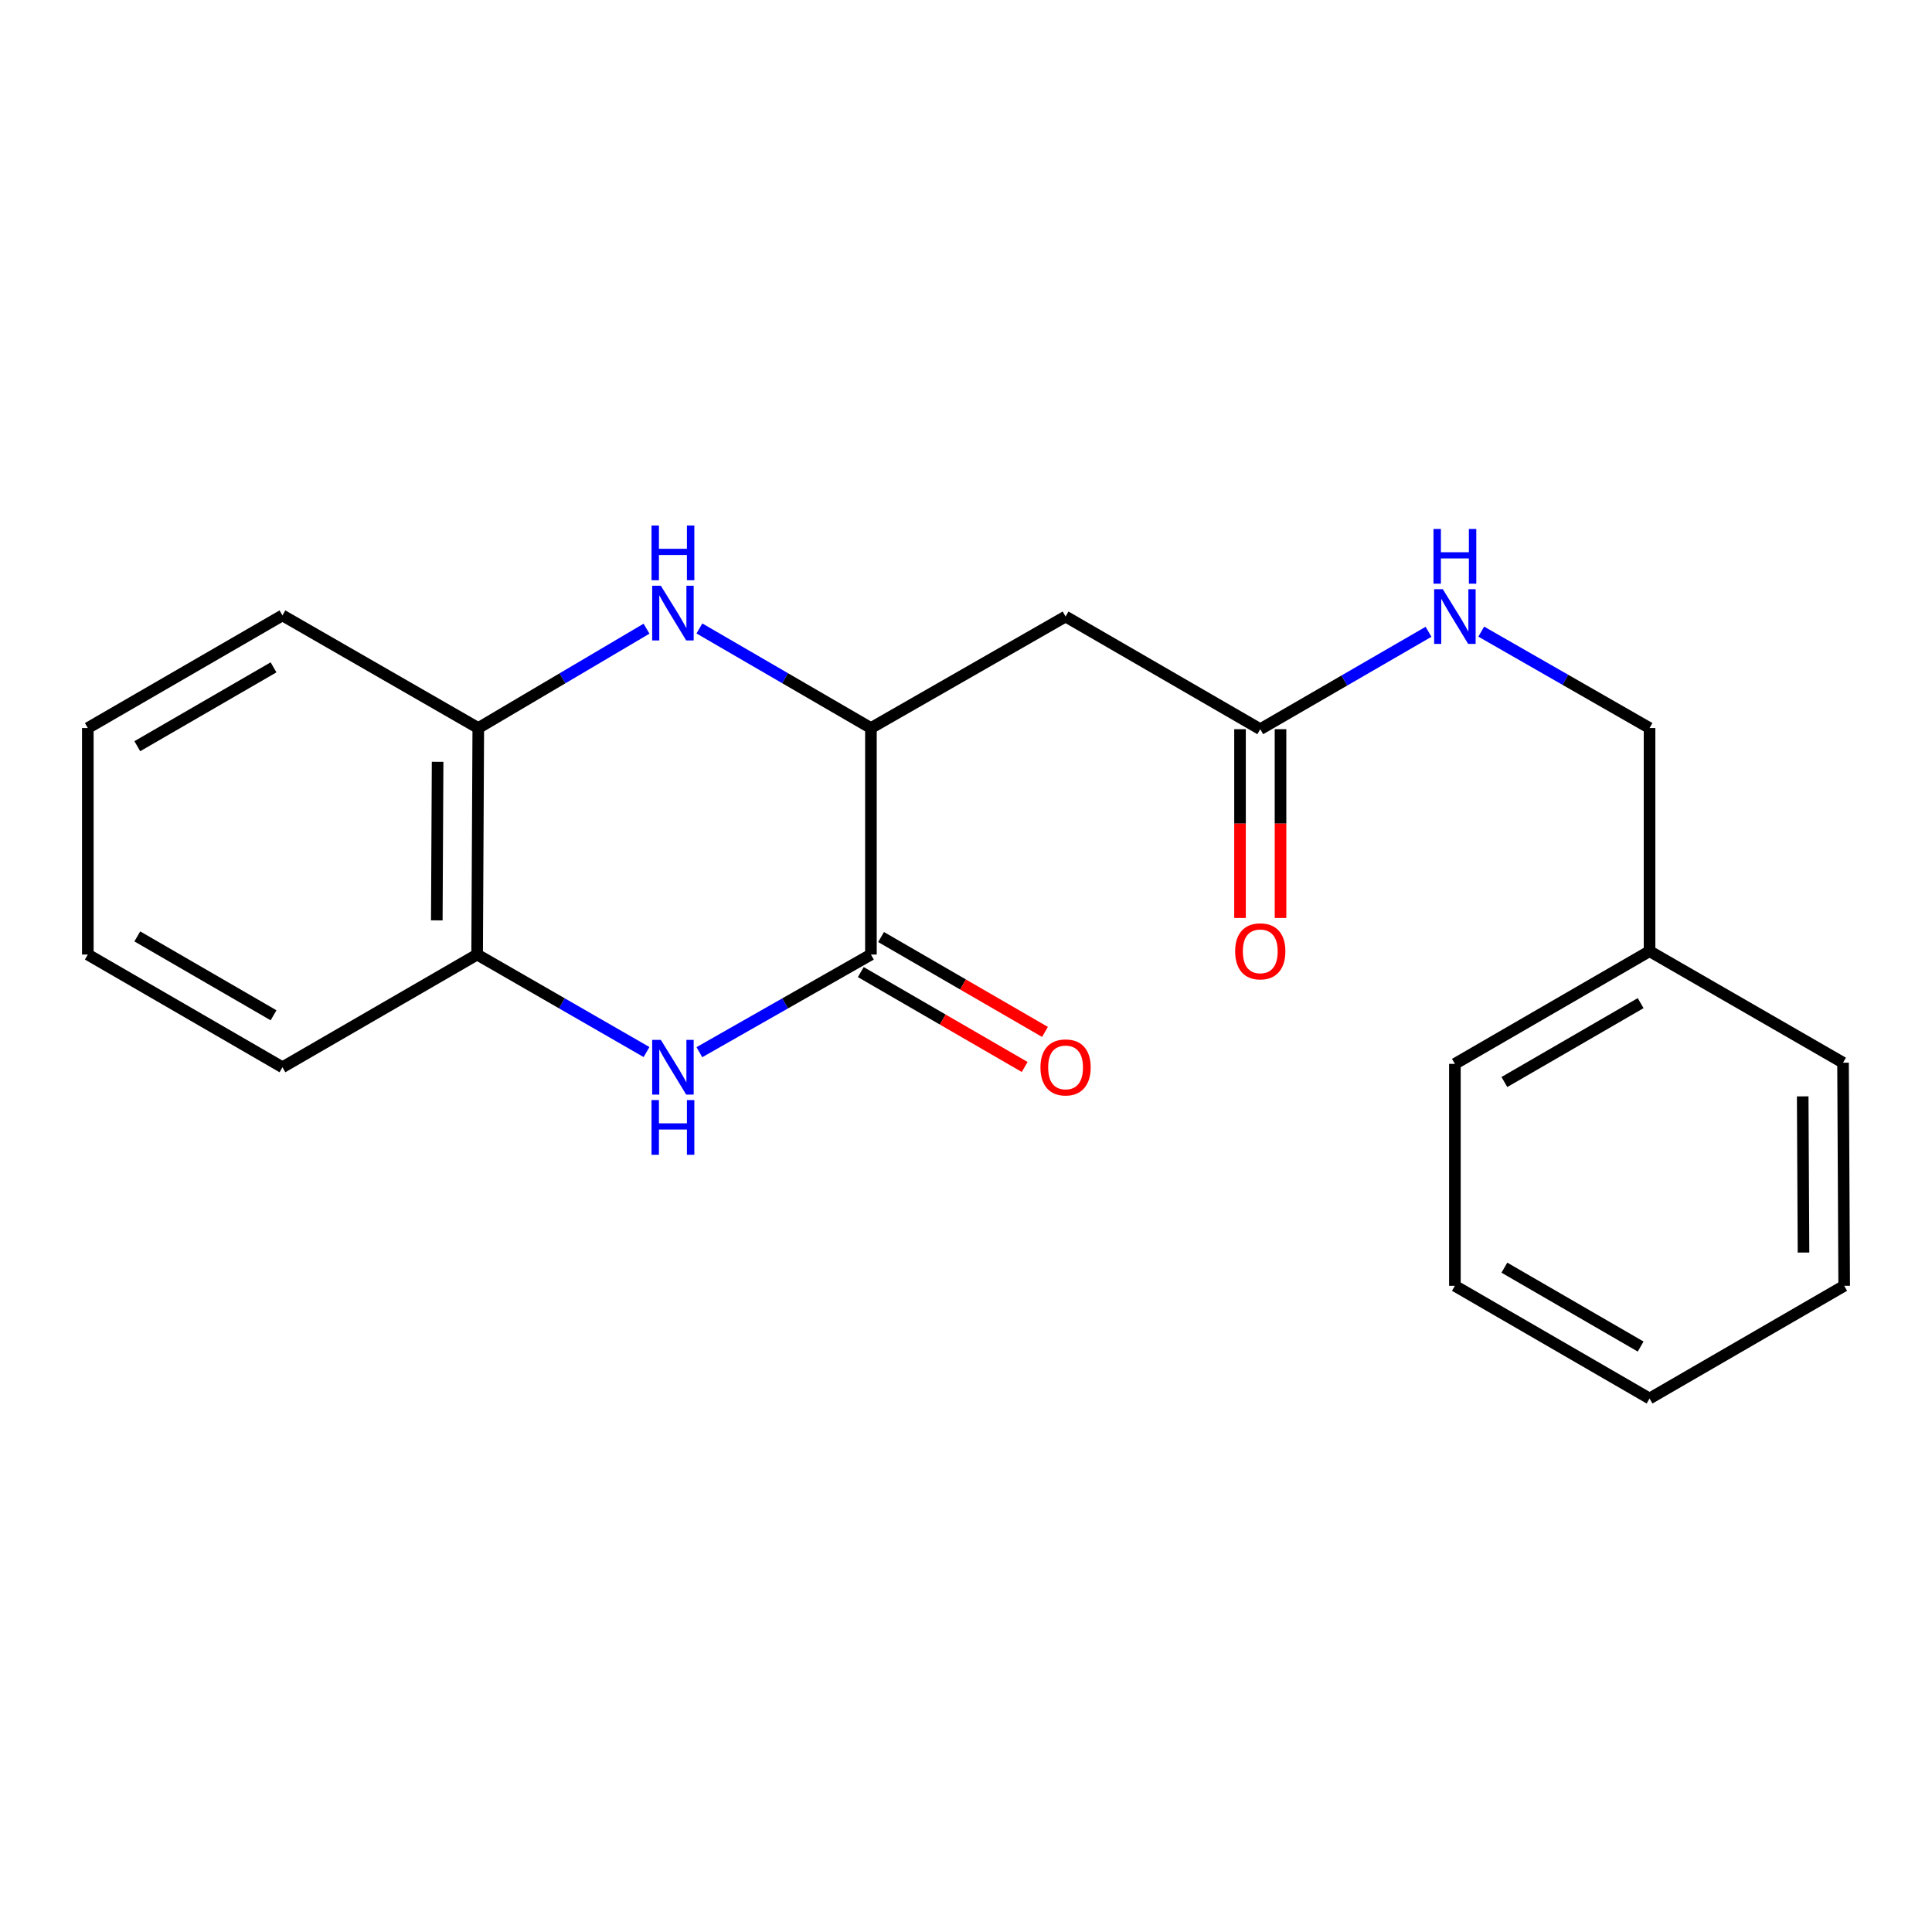 <?xml version='1.0' encoding='iso-8859-1'?>
<svg version='1.1' baseProfile='full'
              xmlns='http://www.w3.org/2000/svg'
                      xmlns:rdkit='http://www.rdkit.org/xml'
                      xmlns:xlink='http://www.w3.org/1999/xlink'
                  xml:space='preserve'
width='1000px' height='1000px' viewBox='0 0 1000 1000'>
<!-- END OF HEADER -->
<rect style='opacity:1.0;fill:#FFFFFF;stroke:none' width='1000' height='1000' x='0' y='0'> </rect>
<path class='bond-0' d='M 361.994,544.614 L 406.392,519.345' style='fill:none;fill-rule:evenodd;stroke:#0000FF;stroke-width:6px;stroke-linecap:butt;stroke-linejoin:miter;stroke-opacity:1' />
<path class='bond-0' d='M 406.392,519.345 L 450.79,494.076' style='fill:none;fill-rule:evenodd;stroke:#000000;stroke-width:6px;stroke-linecap:butt;stroke-linejoin:miter;stroke-opacity:1' />
<path class='bond-4' d='M 334.643,544.541 L 290.803,519.308' style='fill:none;fill-rule:evenodd;stroke:#0000FF;stroke-width:6px;stroke-linecap:butt;stroke-linejoin:miter;stroke-opacity:1' />
<path class='bond-4' d='M 290.803,519.308 L 246.964,494.076' style='fill:none;fill-rule:evenodd;stroke:#000000;stroke-width:6px;stroke-linecap:butt;stroke-linejoin:miter;stroke-opacity:1' />
<path class='bond-2' d='M 450.79,494.076 L 450.79,376.834' style='fill:none;fill-rule:evenodd;stroke:#000000;stroke-width:6px;stroke-linecap:butt;stroke-linejoin:miter;stroke-opacity:1' />
<path class='bond-7' d='M 445.538,503.147 L 487.957,527.706' style='fill:none;fill-rule:evenodd;stroke:#000000;stroke-width:6px;stroke-linecap:butt;stroke-linejoin:miter;stroke-opacity:1' />
<path class='bond-7' d='M 487.957,527.706 L 530.376,552.265' style='fill:none;fill-rule:evenodd;stroke:#FF0000;stroke-width:6px;stroke-linecap:butt;stroke-linejoin:miter;stroke-opacity:1' />
<path class='bond-7' d='M 456.043,485.004 L 498.462,509.563' style='fill:none;fill-rule:evenodd;stroke:#000000;stroke-width:6px;stroke-linecap:butt;stroke-linejoin:miter;stroke-opacity:1' />
<path class='bond-7' d='M 498.462,509.563 L 540.881,534.122' style='fill:none;fill-rule:evenodd;stroke:#FF0000;stroke-width:6px;stroke-linecap:butt;stroke-linejoin:miter;stroke-opacity:1' />
<path class='bond-1' d='M 334.641,325.4 L 291.099,351.117' style='fill:none;fill-rule:evenodd;stroke:#0000FF;stroke-width:6px;stroke-linecap:butt;stroke-linejoin:miter;stroke-opacity:1' />
<path class='bond-1' d='M 291.099,351.117 L 247.558,376.834' style='fill:none;fill-rule:evenodd;stroke:#000000;stroke-width:6px;stroke-linecap:butt;stroke-linejoin:miter;stroke-opacity:1' />
<path class='bond-21' d='M 362.009,325.285 L 406.4,351.06' style='fill:none;fill-rule:evenodd;stroke:#0000FF;stroke-width:6px;stroke-linecap:butt;stroke-linejoin:miter;stroke-opacity:1' />
<path class='bond-21' d='M 406.4,351.06 L 450.79,376.834' style='fill:none;fill-rule:evenodd;stroke:#000000;stroke-width:6px;stroke-linecap:butt;stroke-linejoin:miter;stroke-opacity:1' />
<path class='bond-3' d='M 450.79,376.834 L 551.539,319.111' style='fill:none;fill-rule:evenodd;stroke:#000000;stroke-width:6px;stroke-linecap:butt;stroke-linejoin:miter;stroke-opacity:1' />
<path class='bond-6' d='M 551.539,319.111 L 652.311,377.428' style='fill:none;fill-rule:evenodd;stroke:#000000;stroke-width:6px;stroke-linecap:butt;stroke-linejoin:miter;stroke-opacity:1' />
<path class='bond-5' d='M 246.964,494.076 L 247.558,376.834' style='fill:none;fill-rule:evenodd;stroke:#000000;stroke-width:6px;stroke-linecap:butt;stroke-linejoin:miter;stroke-opacity:1' />
<path class='bond-5' d='M 226.088,476.383 L 226.504,394.314' style='fill:none;fill-rule:evenodd;stroke:#000000;stroke-width:6px;stroke-linecap:butt;stroke-linejoin:miter;stroke-opacity:1' />
<path class='bond-13' d='M 246.964,494.076 L 146.192,552.405' style='fill:none;fill-rule:evenodd;stroke:#000000;stroke-width:6px;stroke-linecap:butt;stroke-linejoin:miter;stroke-opacity:1' />
<path class='bond-12' d='M 247.558,376.834 L 146.192,318.528' style='fill:none;fill-rule:evenodd;stroke:#000000;stroke-width:6px;stroke-linecap:butt;stroke-linejoin:miter;stroke-opacity:1' />
<path class='bond-8' d='M 652.311,377.428 L 695.855,352.221' style='fill:none;fill-rule:evenodd;stroke:#000000;stroke-width:6px;stroke-linecap:butt;stroke-linejoin:miter;stroke-opacity:1' />
<path class='bond-8' d='M 695.855,352.221 L 739.398,327.013' style='fill:none;fill-rule:evenodd;stroke:#0000FF;stroke-width:6px;stroke-linecap:butt;stroke-linejoin:miter;stroke-opacity:1' />
<path class='bond-9' d='M 641.829,377.428 L 641.829,426.282' style='fill:none;fill-rule:evenodd;stroke:#000000;stroke-width:6px;stroke-linecap:butt;stroke-linejoin:miter;stroke-opacity:1' />
<path class='bond-9' d='M 641.829,426.282 L 641.829,475.136' style='fill:none;fill-rule:evenodd;stroke:#FF0000;stroke-width:6px;stroke-linecap:butt;stroke-linejoin:miter;stroke-opacity:1' />
<path class='bond-9' d='M 662.794,377.428 L 662.794,426.282' style='fill:none;fill-rule:evenodd;stroke:#000000;stroke-width:6px;stroke-linecap:butt;stroke-linejoin:miter;stroke-opacity:1' />
<path class='bond-9' d='M 662.794,426.282 L 662.794,475.136' style='fill:none;fill-rule:evenodd;stroke:#FF0000;stroke-width:6px;stroke-linecap:butt;stroke-linejoin:miter;stroke-opacity:1' />
<path class='bond-10' d='M 766.691,326.927 L 810.25,351.88' style='fill:none;fill-rule:evenodd;stroke:#0000FF;stroke-width:6px;stroke-linecap:butt;stroke-linejoin:miter;stroke-opacity:1' />
<path class='bond-10' d='M 810.25,351.88 L 853.808,376.834' style='fill:none;fill-rule:evenodd;stroke:#000000;stroke-width:6px;stroke-linecap:butt;stroke-linejoin:miter;stroke-opacity:1' />
<path class='bond-11' d='M 853.808,376.834 L 853.808,492.328' style='fill:none;fill-rule:evenodd;stroke:#000000;stroke-width:6px;stroke-linecap:butt;stroke-linejoin:miter;stroke-opacity:1' />
<path class='bond-14' d='M 853.808,492.328 L 753.048,550.658' style='fill:none;fill-rule:evenodd;stroke:#000000;stroke-width:6px;stroke-linecap:butt;stroke-linejoin:miter;stroke-opacity:1' />
<path class='bond-14' d='M 849.198,519.222 L 778.666,560.053' style='fill:none;fill-rule:evenodd;stroke:#000000;stroke-width:6px;stroke-linecap:butt;stroke-linejoin:miter;stroke-opacity:1' />
<path class='bond-15' d='M 853.808,492.328 L 953.951,550.052' style='fill:none;fill-rule:evenodd;stroke:#000000;stroke-width:6px;stroke-linecap:butt;stroke-linejoin:miter;stroke-opacity:1' />
<path class='bond-22' d='M 146.192,318.528 L 45.455,376.834' style='fill:none;fill-rule:evenodd;stroke:#000000;stroke-width:6px;stroke-linecap:butt;stroke-linejoin:miter;stroke-opacity:1' />
<path class='bond-22' d='M 141.583,345.419 L 71.067,386.233' style='fill:none;fill-rule:evenodd;stroke:#000000;stroke-width:6px;stroke-linecap:butt;stroke-linejoin:miter;stroke-opacity:1' />
<path class='bond-16' d='M 146.192,552.405 L 45.455,494.076' style='fill:none;fill-rule:evenodd;stroke:#000000;stroke-width:6px;stroke-linecap:butt;stroke-linejoin:miter;stroke-opacity:1' />
<path class='bond-16' d='M 141.586,525.513 L 71.07,484.682' style='fill:none;fill-rule:evenodd;stroke:#000000;stroke-width:6px;stroke-linecap:butt;stroke-linejoin:miter;stroke-opacity:1' />
<path class='bond-19' d='M 753.048,550.658 L 753.048,665.535' style='fill:none;fill-rule:evenodd;stroke:#000000;stroke-width:6px;stroke-linecap:butt;stroke-linejoin:miter;stroke-opacity:1' />
<path class='bond-18' d='M 953.951,550.052 L 954.545,665.535' style='fill:none;fill-rule:evenodd;stroke:#000000;stroke-width:6px;stroke-linecap:butt;stroke-linejoin:miter;stroke-opacity:1' />
<path class='bond-18' d='M 933.076,567.482 L 933.492,648.32' style='fill:none;fill-rule:evenodd;stroke:#000000;stroke-width:6px;stroke-linecap:butt;stroke-linejoin:miter;stroke-opacity:1' />
<path class='bond-17' d='M 45.455,494.076 L 45.455,376.834' style='fill:none;fill-rule:evenodd;stroke:#000000;stroke-width:6px;stroke-linecap:butt;stroke-linejoin:miter;stroke-opacity:1' />
<path class='bond-20' d='M 954.545,665.535 L 853.808,723.864' style='fill:none;fill-rule:evenodd;stroke:#000000;stroke-width:6px;stroke-linecap:butt;stroke-linejoin:miter;stroke-opacity:1' />
<path class='bond-23' d='M 753.048,665.535 L 853.808,723.864' style='fill:none;fill-rule:evenodd;stroke:#000000;stroke-width:6px;stroke-linecap:butt;stroke-linejoin:miter;stroke-opacity:1' />
<path class='bond-23' d='M 778.666,656.14 L 849.198,696.971' style='fill:none;fill-rule:evenodd;stroke:#000000;stroke-width:6px;stroke-linecap:butt;stroke-linejoin:miter;stroke-opacity:1' />
<path  class='atom-0' d='M 342.046 538.245
L 351.326 553.245
Q 352.246 554.725, 353.726 557.405
Q 355.206 560.085, 355.286 560.245
L 355.286 538.245
L 359.046 538.245
L 359.046 566.565
L 355.166 566.565
L 345.206 550.165
Q 344.046 548.245, 342.806 546.045
Q 341.606 543.845, 341.246 543.165
L 341.246 566.565
L 337.566 566.565
L 337.566 538.245
L 342.046 538.245
' fill='#0000FF'/>
<path  class='atom-0' d='M 337.226 569.397
L 341.066 569.397
L 341.066 581.437
L 355.546 581.437
L 355.546 569.397
L 359.386 569.397
L 359.386 597.717
L 355.546 597.717
L 355.546 584.637
L 341.066 584.637
L 341.066 597.717
L 337.226 597.717
L 337.226 569.397
' fill='#0000FF'/>
<path  class='atom-2' d='M 342.046 303.169
L 351.326 318.169
Q 352.246 319.649, 353.726 322.329
Q 355.206 325.009, 355.286 325.169
L 355.286 303.169
L 359.046 303.169
L 359.046 331.489
L 355.166 331.489
L 345.206 315.089
Q 344.046 313.169, 342.806 310.969
Q 341.606 308.769, 341.246 308.089
L 341.246 331.489
L 337.566 331.489
L 337.566 303.169
L 342.046 303.169
' fill='#0000FF'/>
<path  class='atom-2' d='M 337.226 272.017
L 341.066 272.017
L 341.066 284.057
L 355.546 284.057
L 355.546 272.017
L 359.386 272.017
L 359.386 300.337
L 355.546 300.337
L 355.546 287.257
L 341.066 287.257
L 341.066 300.337
L 337.226 300.337
L 337.226 272.017
' fill='#0000FF'/>
<path  class='atom-8' d='M 538.539 552.485
Q 538.539 545.685, 541.899 541.885
Q 545.259 538.085, 551.539 538.085
Q 557.819 538.085, 561.179 541.885
Q 564.539 545.685, 564.539 552.485
Q 564.539 559.365, 561.139 563.285
Q 557.739 567.165, 551.539 567.165
Q 545.299 567.165, 541.899 563.285
Q 538.539 559.405, 538.539 552.485
M 551.539 563.965
Q 555.859 563.965, 558.179 561.085
Q 560.539 558.165, 560.539 552.485
Q 560.539 546.925, 558.179 544.125
Q 555.859 541.285, 551.539 541.285
Q 547.219 541.285, 544.859 544.085
Q 542.539 546.885, 542.539 552.485
Q 542.539 558.205, 544.859 561.085
Q 547.219 563.965, 551.539 563.965
' fill='#FF0000'/>
<path  class='atom-9' d='M 746.788 304.951
L 756.068 319.951
Q 756.988 321.431, 758.468 324.111
Q 759.948 326.791, 760.028 326.951
L 760.028 304.951
L 763.788 304.951
L 763.788 333.271
L 759.908 333.271
L 749.948 316.871
Q 748.788 314.951, 747.548 312.751
Q 746.348 310.551, 745.988 309.871
L 745.988 333.271
L 742.308 333.271
L 742.308 304.951
L 746.788 304.951
' fill='#0000FF'/>
<path  class='atom-9' d='M 741.968 273.799
L 745.808 273.799
L 745.808 285.839
L 760.288 285.839
L 760.288 273.799
L 764.128 273.799
L 764.128 302.119
L 760.288 302.119
L 760.288 289.039
L 745.808 289.039
L 745.808 302.119
L 741.968 302.119
L 741.968 273.799
' fill='#0000FF'/>
<path  class='atom-10' d='M 639.311 492.408
Q 639.311 485.608, 642.671 481.808
Q 646.031 478.008, 652.311 478.008
Q 658.591 478.008, 661.951 481.808
Q 665.311 485.608, 665.311 492.408
Q 665.311 499.288, 661.911 503.208
Q 658.511 507.088, 652.311 507.088
Q 646.071 507.088, 642.671 503.208
Q 639.311 499.328, 639.311 492.408
M 652.311 503.888
Q 656.631 503.888, 658.951 501.008
Q 661.311 498.088, 661.311 492.408
Q 661.311 486.848, 658.951 484.048
Q 656.631 481.208, 652.311 481.208
Q 647.991 481.208, 645.631 484.008
Q 643.311 486.808, 643.311 492.408
Q 643.311 498.128, 645.631 501.008
Q 647.991 503.888, 652.311 503.888
' fill='#FF0000'/>
</svg>
